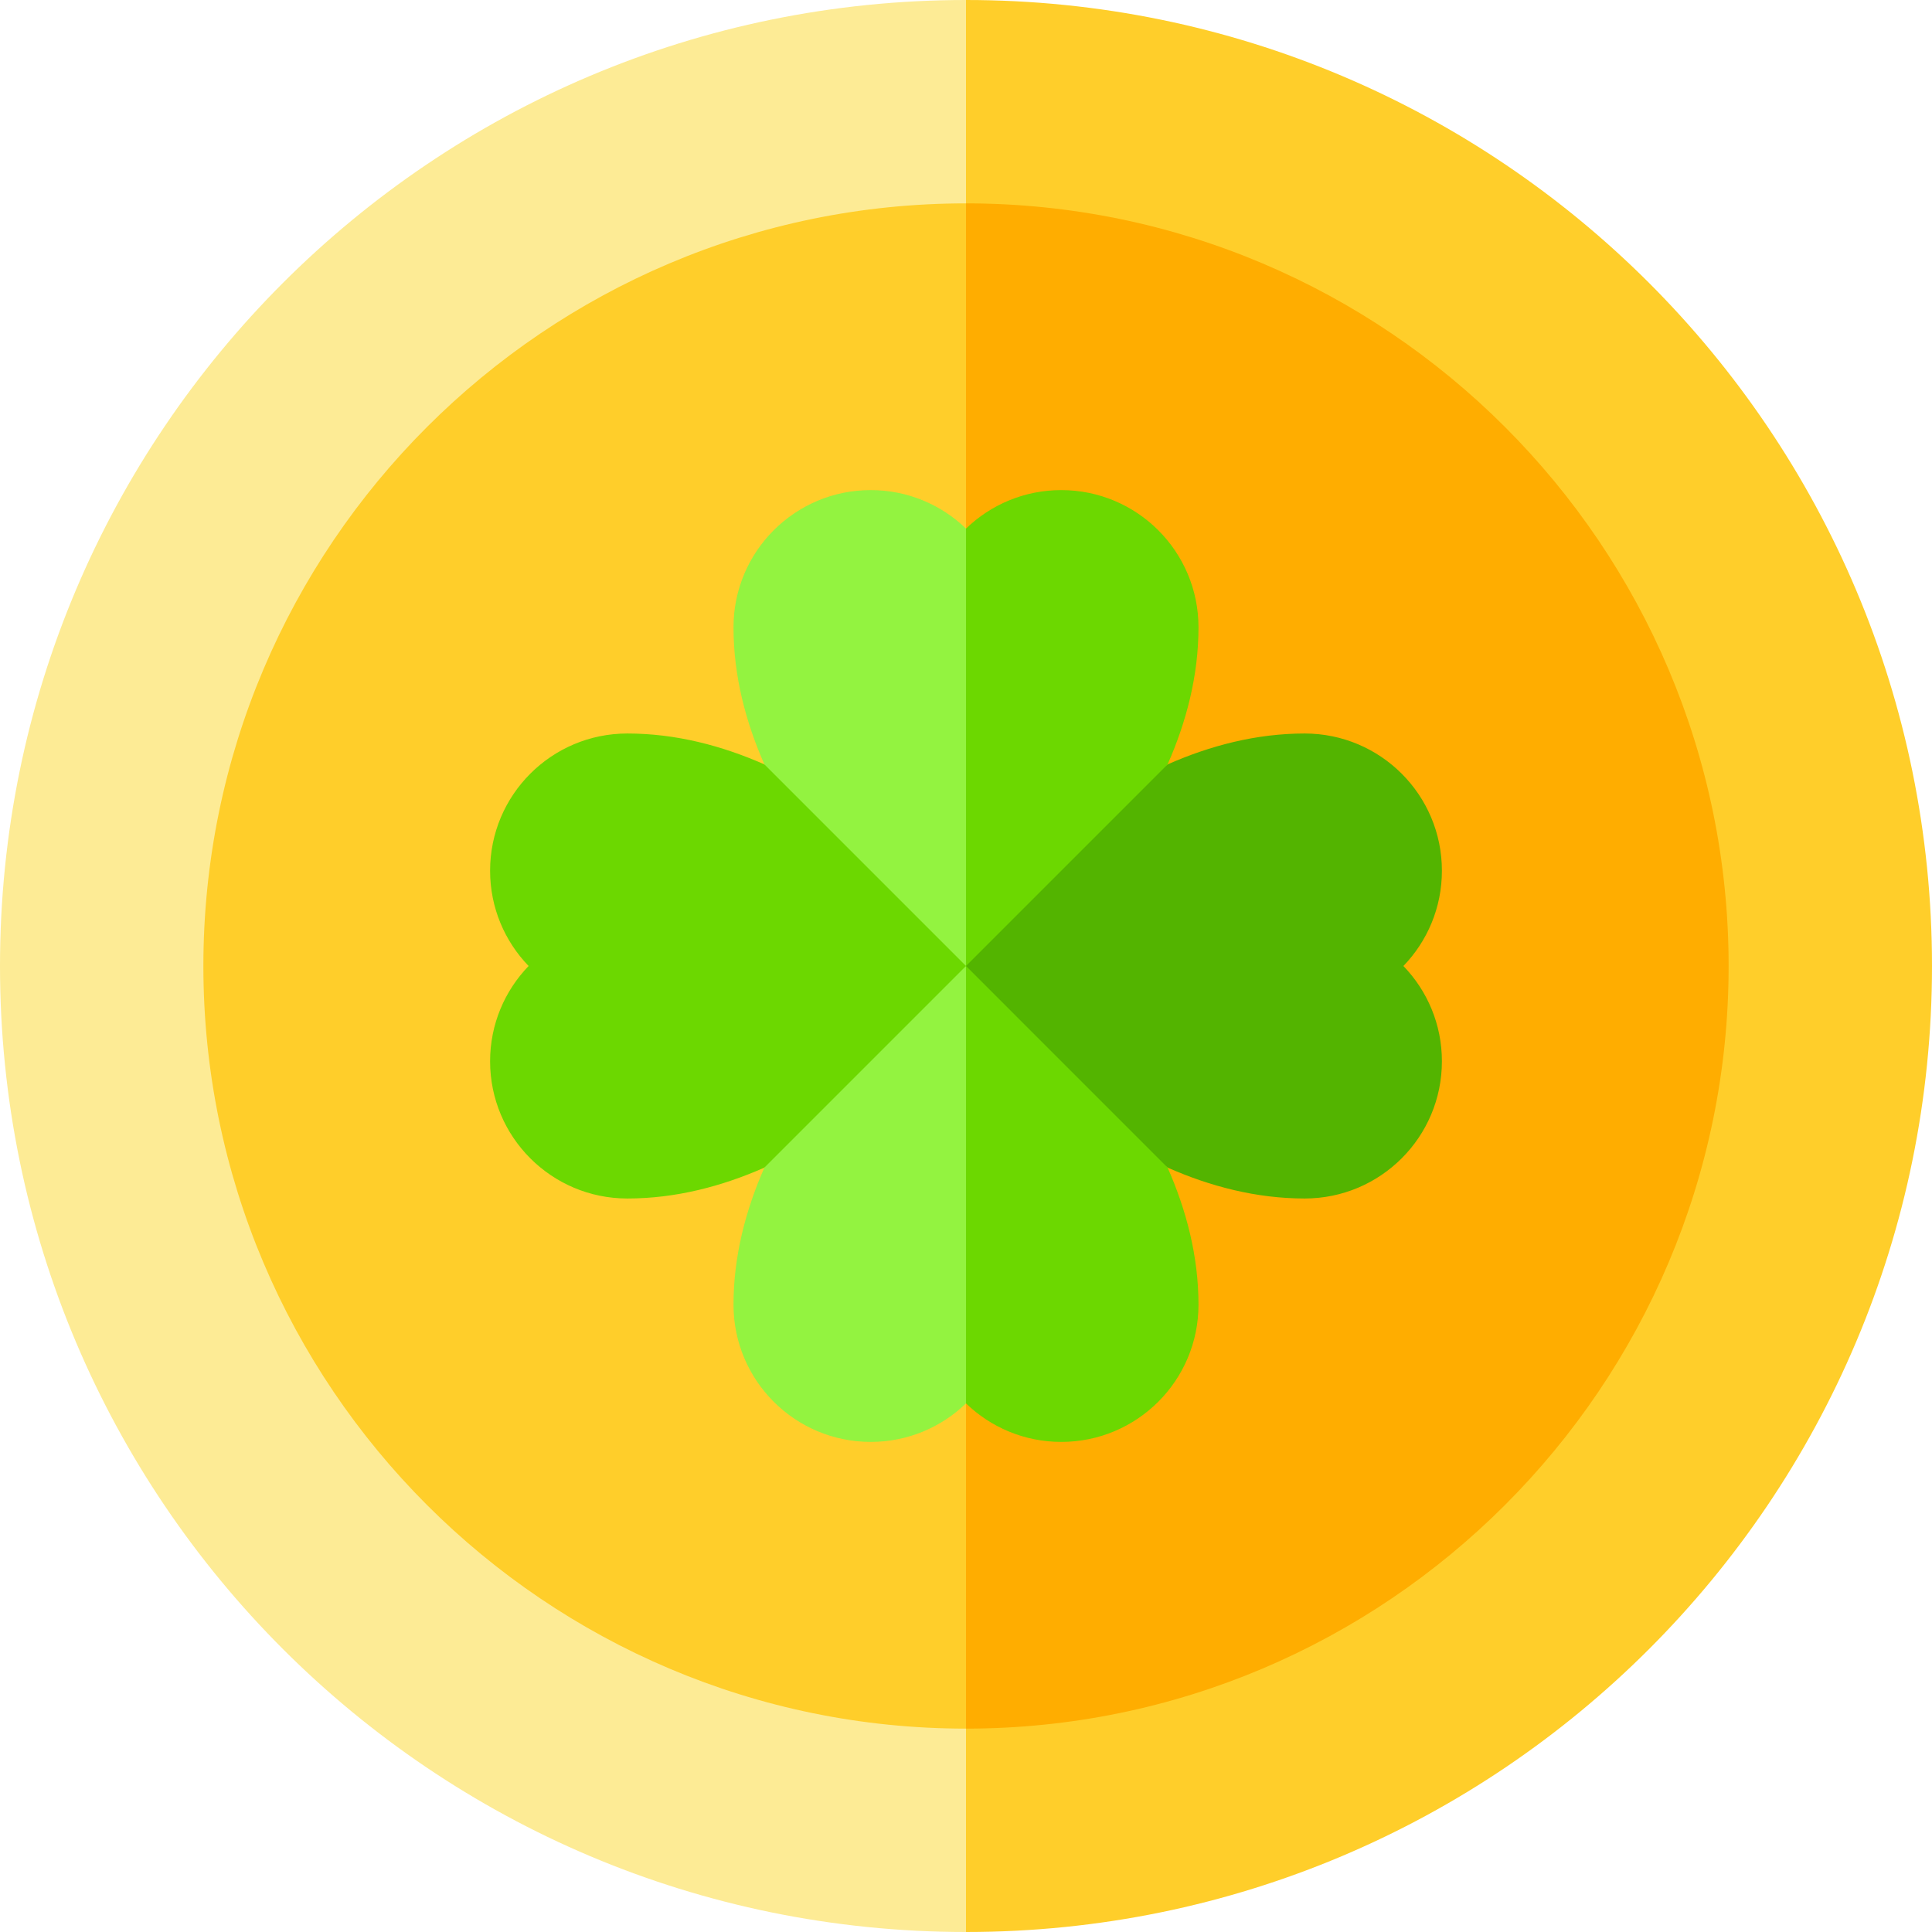 <?xml version="1.0" encoding="iso-8859-1"?>
<!-- Generator: Adobe Illustrator 19.0.0, SVG Export Plug-In . SVG Version: 6.00 Build 0)  -->
<svg version="1.1" id="Layer_1" xmlns="http://www.w3.org/2000/svg" xmlns:xlink="http://www.w3.org/1999/xlink" x="0px" y="0px"
	 viewBox="0 0 512 512" style="enable-background:new 0 0 512 512;" xml:space="preserve">
<path style="fill:#FFCE2A;" d="M256,0l-20.898,256L256,512c141.385,0,256-114.615,256-256S397.385,0,256,0z"/>
<path style="fill:#FDEB95;" d="M0,256c0,141.385,114.615,256,256,256V0C114.615,0,0,114.615,0,256z"/>
<path style="fill:#FFAD00;" d="M256,53.897L235.102,256L256,458.103c111.44,0,202.103-90.663,202.103-202.103
	S367.44,53.897,256,53.897z"/>
<path style="fill:#FFCE2A;" d="M53.897,256c0,111.44,90.663,202.103,202.103,202.103V53.897C144.56,53.897,53.897,144.56,53.897,256
	z"/>
<path style="fill:#53B400;" d="M382.12,230.753c0-20.085-16.283-36.368-36.368-36.368c-12.833,0-25.073,3.222-36.324,8.187l0,0
	L235.102,256l74.326,53.428c11.251,4.963,23.49,8.187,36.324,8.187c20.085,0,36.368-16.283,36.368-36.367
	c0-9.81-3.891-18.706-10.206-25.248C378.229,249.459,382.12,240.563,382.12,230.753z"/>
<g>
	<path style="fill:#6CD800;" d="M202.572,202.572c-11.251-4.963-23.49-8.187-36.324-8.187c-20.085,0-36.368,16.283-36.368,36.368
		c0,9.81,3.891,18.706,10.206,25.247c-6.314,6.541-10.206,15.437-10.206,25.247c0,20.085,16.283,36.368,36.368,36.368
		c12.833,0,25.073-3.223,36.324-8.187l0,0l37.232-15.811L256,256l-20.898-43.363L202.572,202.572z"/>
	<path style="fill:#6CD800;" d="M309.428,202.572c4.963-11.251,8.187-23.49,8.187-36.324c0-20.085-16.283-36.368-36.368-36.368
		c-9.81,0-18.706,3.891-25.247,10.206l-20.898,52.855L256,256L309.428,202.572z"/>
	<path style="fill:#6CD800;" d="M256,256l-20.898,63.06L256,371.915c6.541,6.314,15.437,10.206,25.247,10.206
		c20.085,0,36.368-16.283,36.368-36.368c0-12.833-3.223-25.073-8.187-36.324L256,256z"/>
</g>
<g>
	<path style="fill:#93F340;" d="M256,140.085L256,140.085c-6.541-6.314-15.437-10.206-25.247-10.206
		c-20.085,0-36.368,16.283-36.368,36.368c0,12.833,3.222,25.073,8.187,36.324L256,256l0,0V140.085z"/>
	<path style="fill:#93F340;" d="M256,256l-53.428,53.428c-4.963,11.251-8.187,23.49-8.187,36.324
		c0,20.085,16.283,36.368,36.368,36.368c9.81,0,18.706-3.891,25.247-10.206l0,0L256,256L256,256z"/>
</g>
<g>
</g>
<g>
</g>
<g>
</g>
<g>
</g>
<g>
</g>
<g>
</g>
<g>
</g>
<g>
</g>
<g>
</g>
<g>
</g>
<g>
</g>
<g>
</g>
<g>
</g>
<g>
</g>
<g>
</g>
</svg>
